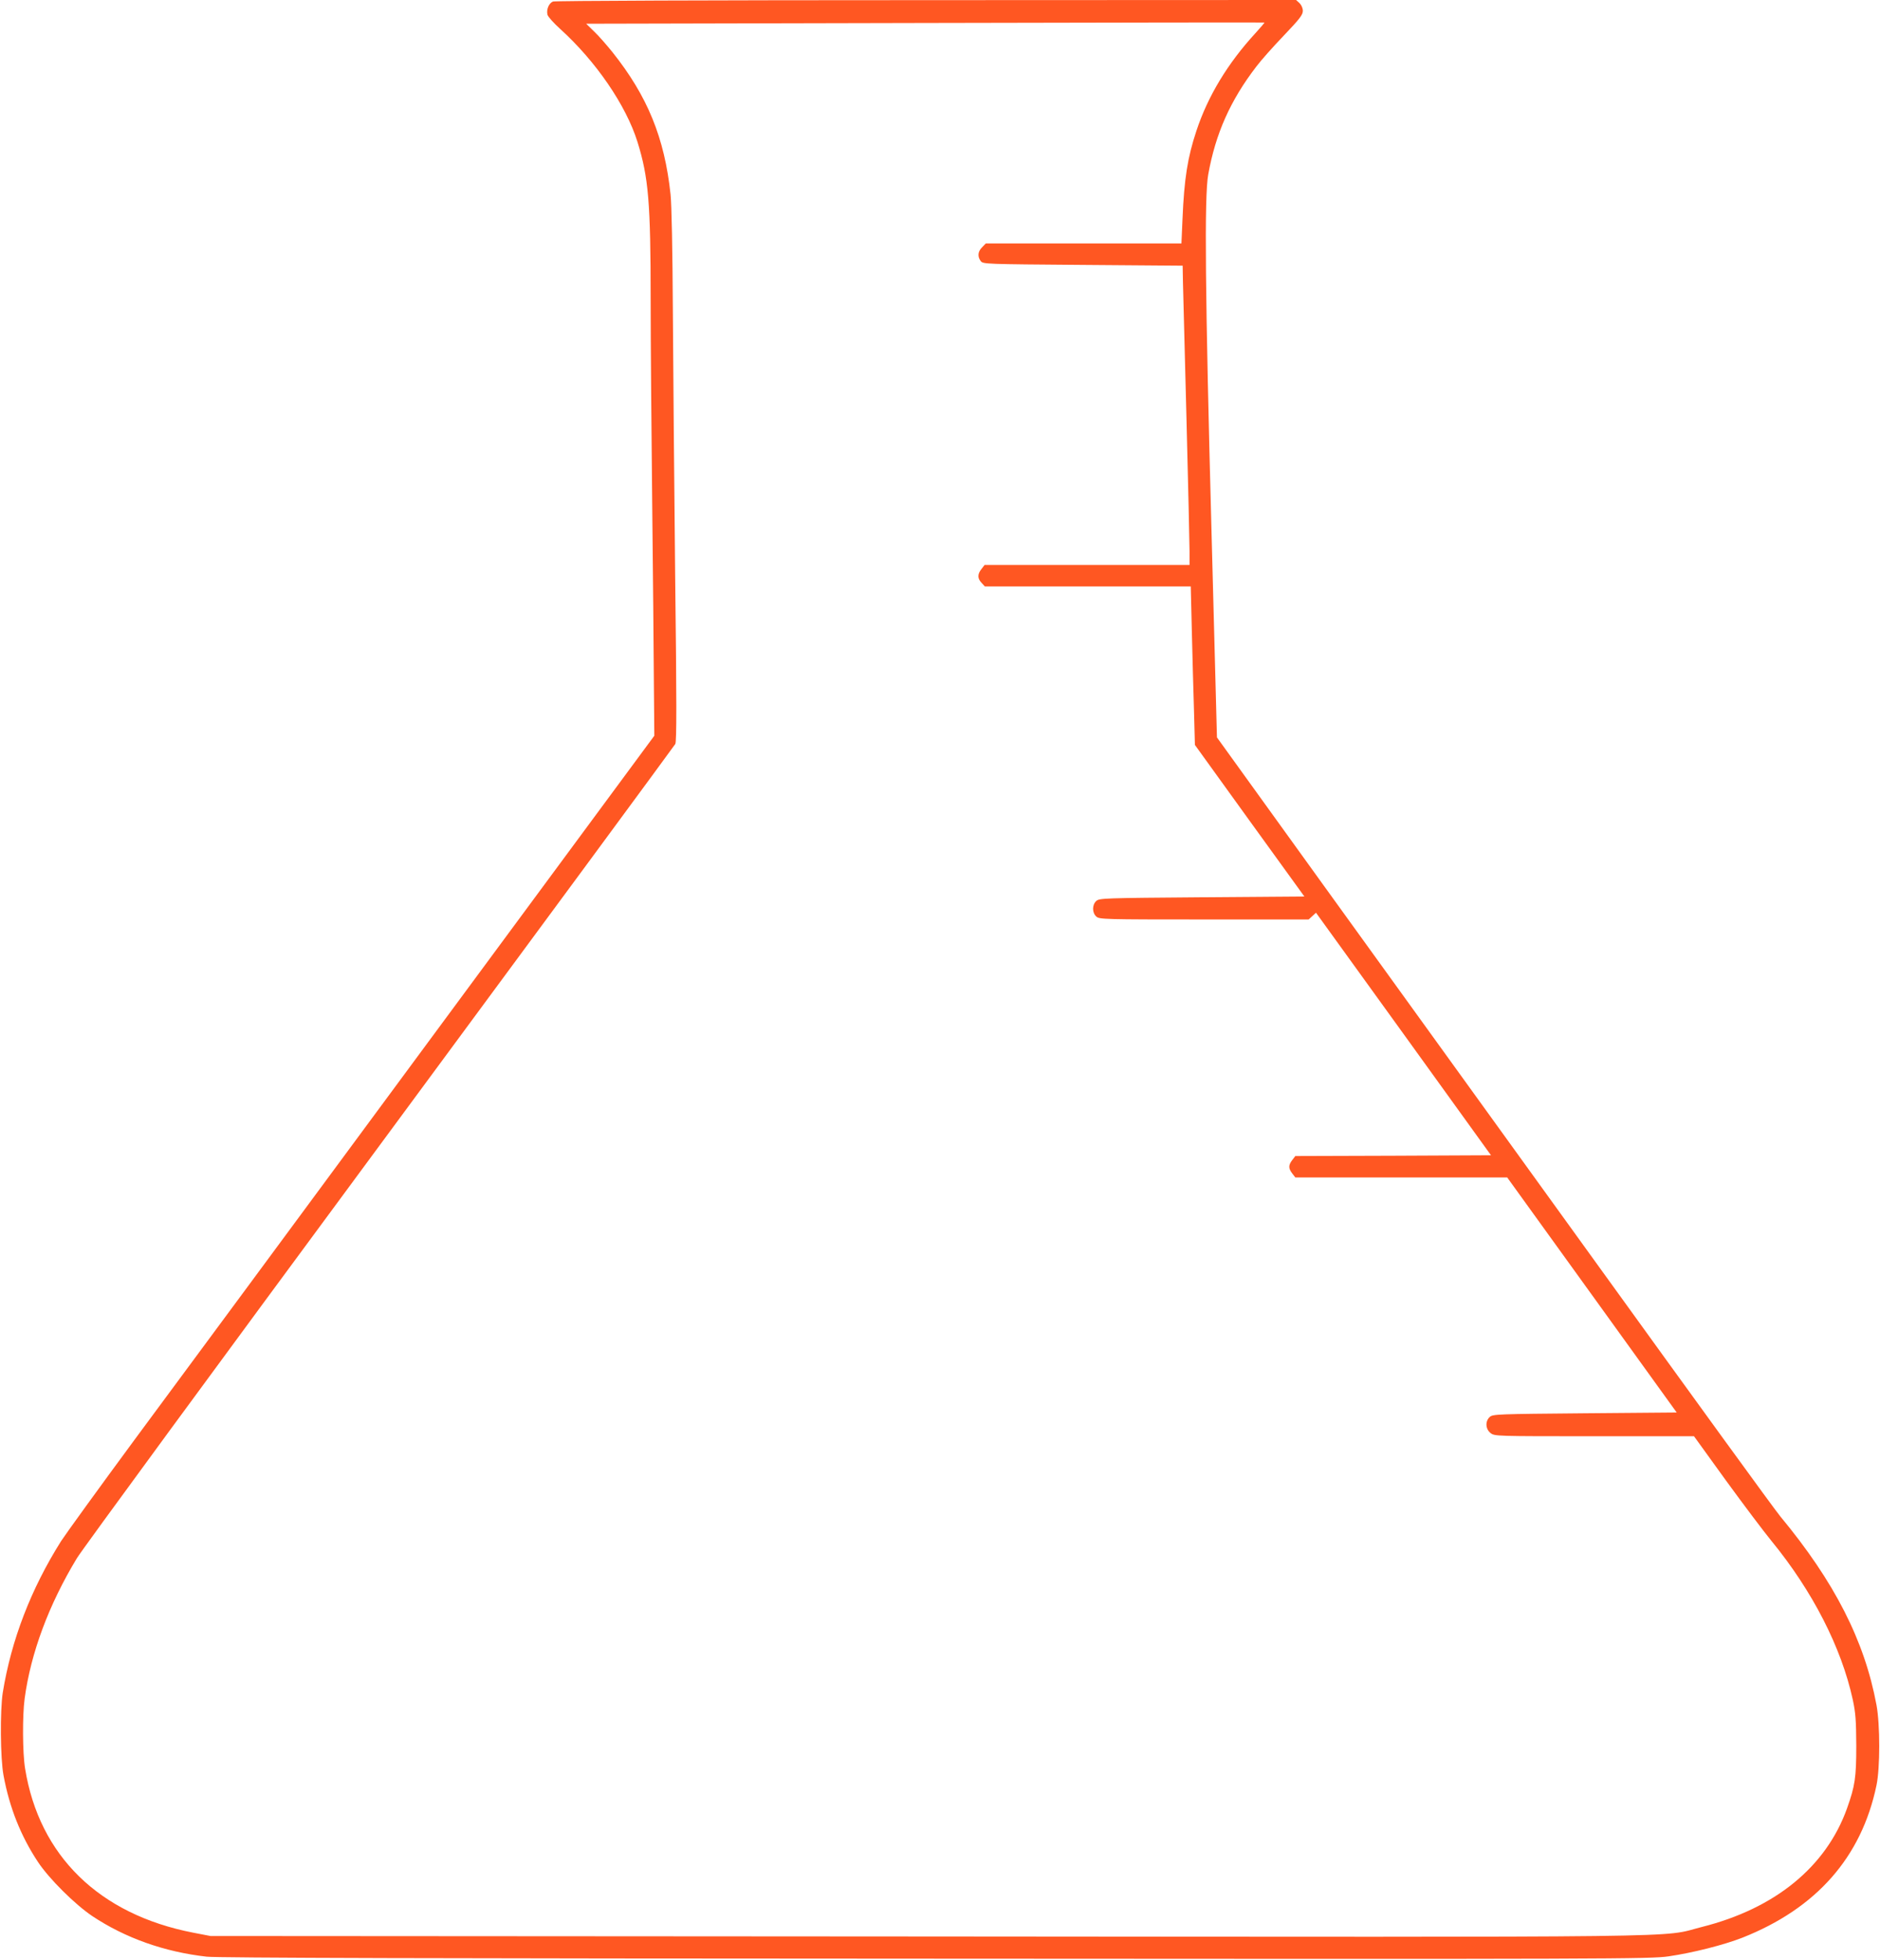 <?xml version="1.0" standalone="no"?>
<!DOCTYPE svg PUBLIC "-//W3C//DTD SVG 20010904//EN"
 "http://www.w3.org/TR/2001/REC-SVG-20010904/DTD/svg10.dtd">
<svg version="1.0" xmlns="http://www.w3.org/2000/svg"
 width="1228pt" height="1280pt" viewBox="0 0 1228 1280"
 preserveAspectRatio="xMidYMid meet">
<g transform="translate(0,1280) scale(0.1,-0.1)"
fill="#ff5722" stroke="none">
<path d="M3612 12790 c-27 -11 -44 -52 -36 -86 3 -13 41 -55 83 -93 233 -211
430 -498 505 -738 72 -232 86 -395 86 -1032 0 -268 5 -859 10 -1316 5 -456 10
-988 11 -1180 l3 -350 -1484 -2010 c-816 -1106 -1675 -2269 -1909 -2585 -233
-316 -450 -616 -482 -665 -197 -313 -325 -645 -381 -990 -18 -117 -16 -428 5
-540 39 -211 113 -396 224 -564 73 -111 243 -279 356 -355 215 -143 471 -234
747 -265 66 -8 1518 -12 4760 -13 4441 -3 4671 -2 4788 15 159 23 363 75 483
122 483 191 778 525 876 995 24 114 24 396 0 525 -78 420 -274 804 -627 1230
-37 44 -563 769 -1170 1610 -608 842 -1421 1968 -1808 2504 l-703 975 -35
1325 c-42 1568 -48 2207 -22 2351 48 268 145 485 314 705 29 39 110 130 179
202 104 109 125 136 125 162 0 18 -9 38 -22 51 l-22 20 -2415 -1 c-1426 0
-2425 -4 -2439 -9z m4588 -207 c-180 -196 -310 -410 -385 -637 -58 -174 -80
-314 -91 -576 l-7 -160 -639 0 -639 0 -24 -25 c-28 -27 -31 -61 -9 -90 15 -20
30 -20 667 -25 l652 -5 2 -110 c2 -60 12 -461 23 -890 11 -429 20 -819 20
-867 l0 -88 -669 0 -670 0 -20 -26 c-27 -34 -27 -62 1 -91 l21 -23 673 0 672
0 7 -292 c4 -161 10 -394 14 -518 l6 -225 357 -495 358 -495 -669 -5 c-640 -5
-670 -6 -690 -24 -28 -25 -28 -77 0 -102 20 -18 46 -19 704 -19 l683 0 24 22
24 22 572 -792 571 -792 -639 -3 -639 -2 -20 -26 c-26 -34 -26 -54 0 -88 l20
-26 692 0 692 0 554 -768 553 -767 -600 -5 c-572 -5 -601 -6 -621 -24 -31 -28
-28 -79 5 -105 26 -21 34 -21 678 -21 l651 0 208 -288 c115 -158 249 -336 299
-397 267 -326 456 -695 530 -1035 19 -88 22 -136 23 -300 0 -210 -8 -263 -61
-412 -137 -381 -470 -653 -948 -773 -280 -71 112 -66 -5071 -62 l-4670 3 -114
22 c-613 119 -1005 502 -1097 1071 -17 102 -18 348 -3 458 40 296 157 612 341
916 32 54 922 1267 1978 2697 1055 1429 1924 2609 1931 2621 9 17 9 275 -1
1103 -6 595 -13 1374 -15 1731 -2 387 -8 692 -15 755 -39 370 -151 643 -380
930 -38 47 -91 108 -120 135 l-51 50 2213 5 c1217 3 2215 4 2217 3 2 -1 -25
-33 -59 -70z"/>
</g>
</svg>
